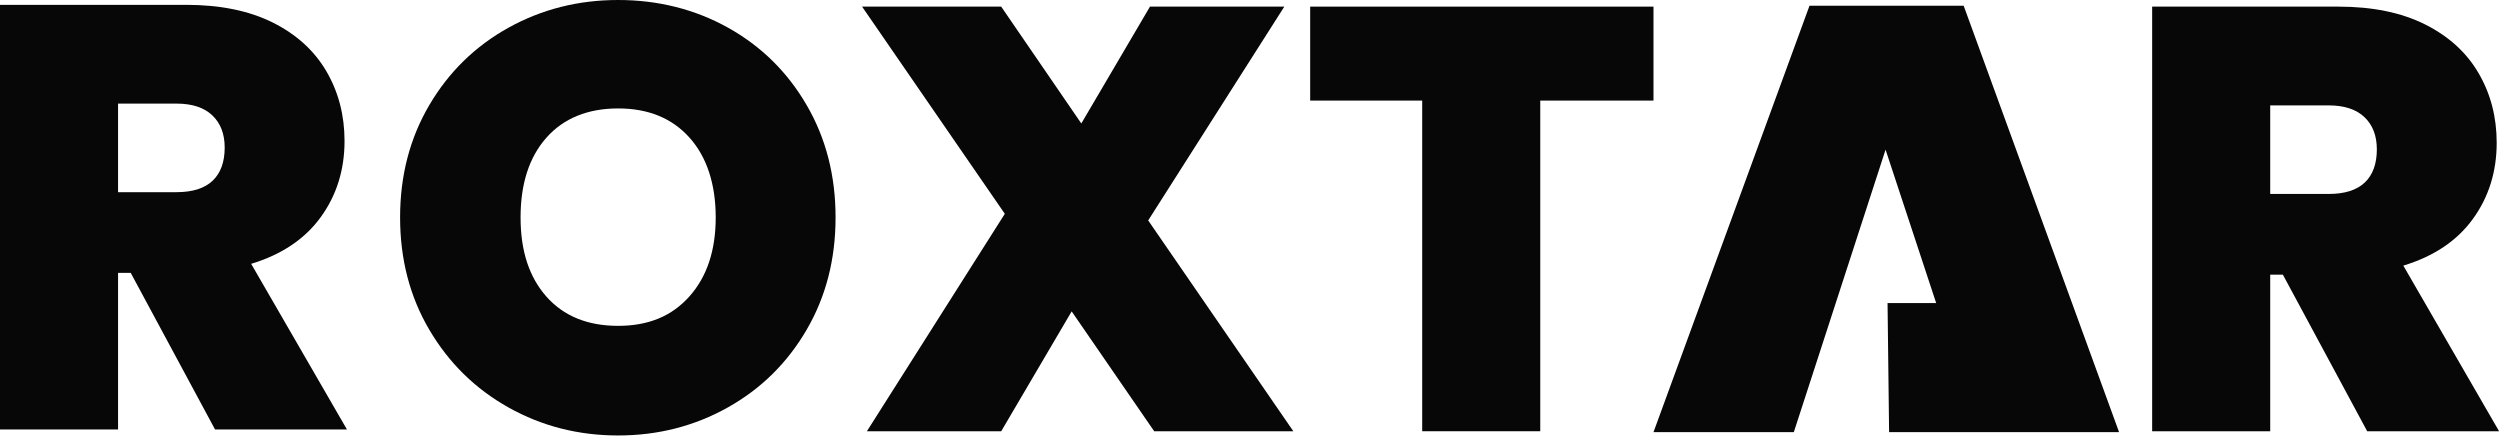 <svg xmlns="http://www.w3.org/2000/svg" width="1034" height="181" viewBox="0 0 1034 181" fill="none"><path d="M88.94 177.62L54.06 112.85H48.83V177.62H0V2H76.98C91.1 2 103.05 4.45 112.85 9.34C122.65 14.25 130.04 20.98 135.02 29.53C140.01 38.09 142.5 47.67 142.5 58.3C142.5 70.26 139.22 80.76 132.66 89.8C126.1 98.86 116.5 105.29 103.88 109.12L143.49 177.62H88.94V177.62ZM48.83 79.48H73C79.64 79.48 84.63 77.9 87.95 74.74C91.26 71.6 92.93 67.02 92.93 61.04C92.93 55.4 91.23 50.96 87.82 47.72C84.41 44.48 79.48 42.85 73 42.85H48.83V79.48V79.48Z" fill="#070707"></path><path d="M210.32 168.53C196.53 160.81 185.62 150.08 177.56 136.38C169.5 122.7 165.48 107.21 165.48 89.93C165.48 72.65 169.5 57.17 177.56 43.46C185.62 29.76 196.54 19.09 210.32 11.45C224.11 3.81 239.22 0 255.66 0C272.1 0 287.42 3.81 301.12 11.45C314.82 19.09 325.66 29.76 333.63 43.46C341.61 57.16 345.59 72.65 345.59 89.93C345.59 107.21 341.61 122.69 333.63 136.38C325.66 150.08 314.79 160.81 301 168.53C287.21 176.25 272.1 180.11 255.66 180.11C239.22 180.11 224.11 176.26 210.32 168.53ZM285.18 122.55C292.41 114.42 296.02 103.55 296.02 89.93C296.02 76.31 292.41 64.97 285.18 56.93C277.95 48.86 268.12 44.85 255.66 44.85C243.2 44.85 233.16 48.86 226.01 56.93C218.87 64.98 215.31 75.99 215.31 89.93C215.31 103.87 218.88 114.62 226.01 122.69C233.16 130.74 243.04 134.77 255.66 134.77C268.28 134.77 277.95 130.7 285.18 122.55Z" fill="#070707"></path><path d="M477.371 178.36L443.241 128.79L414.101 178.36H358.551L415.591 88.43L356.551 2.74H414.091L447.231 51.07L475.631 2.74H531.191L474.891 91.17L534.921 178.36H477.381H477.371Z" fill="#070707"></path><path d="M683.881 2.74V41.6H637.051V178.36H588.221V41.6H541.891V2.74H683.881V2.74Z" fill="#070707"></path><path d="M979.071 178.36L944.191 113.59H938.961V178.36H890.131V2.74H967.111C981.231 2.74 993.181 5.19 1002.98 10.08C1012.78 14.99 1020.17 21.72 1025.15 30.27C1030.14 38.83 1032.63 48.41 1032.63 59.04C1032.63 71 1029.35 81.5 1022.79 90.54C1016.23 99.6 1006.63 106.03 994.011 109.86L1033.62 178.36H979.071V178.36ZM938.961 80.22H963.131C969.771 80.22 974.761 78.64 978.081 75.48C981.391 72.34 983.061 67.76 983.061 61.78C983.061 56.14 981.361 51.7 977.951 48.46C974.541 45.22 969.611 43.59 963.131 43.59H938.961V80.22V80.22Z" fill="#070707"></path><path d="M683.881 178.74L748.411 2.36H812.171L876.451 178.74H781.331L780.691 125.34H800.801L779.871 61.9L741.921 178.74H683.881Z" fill="#070707"></path></svg>